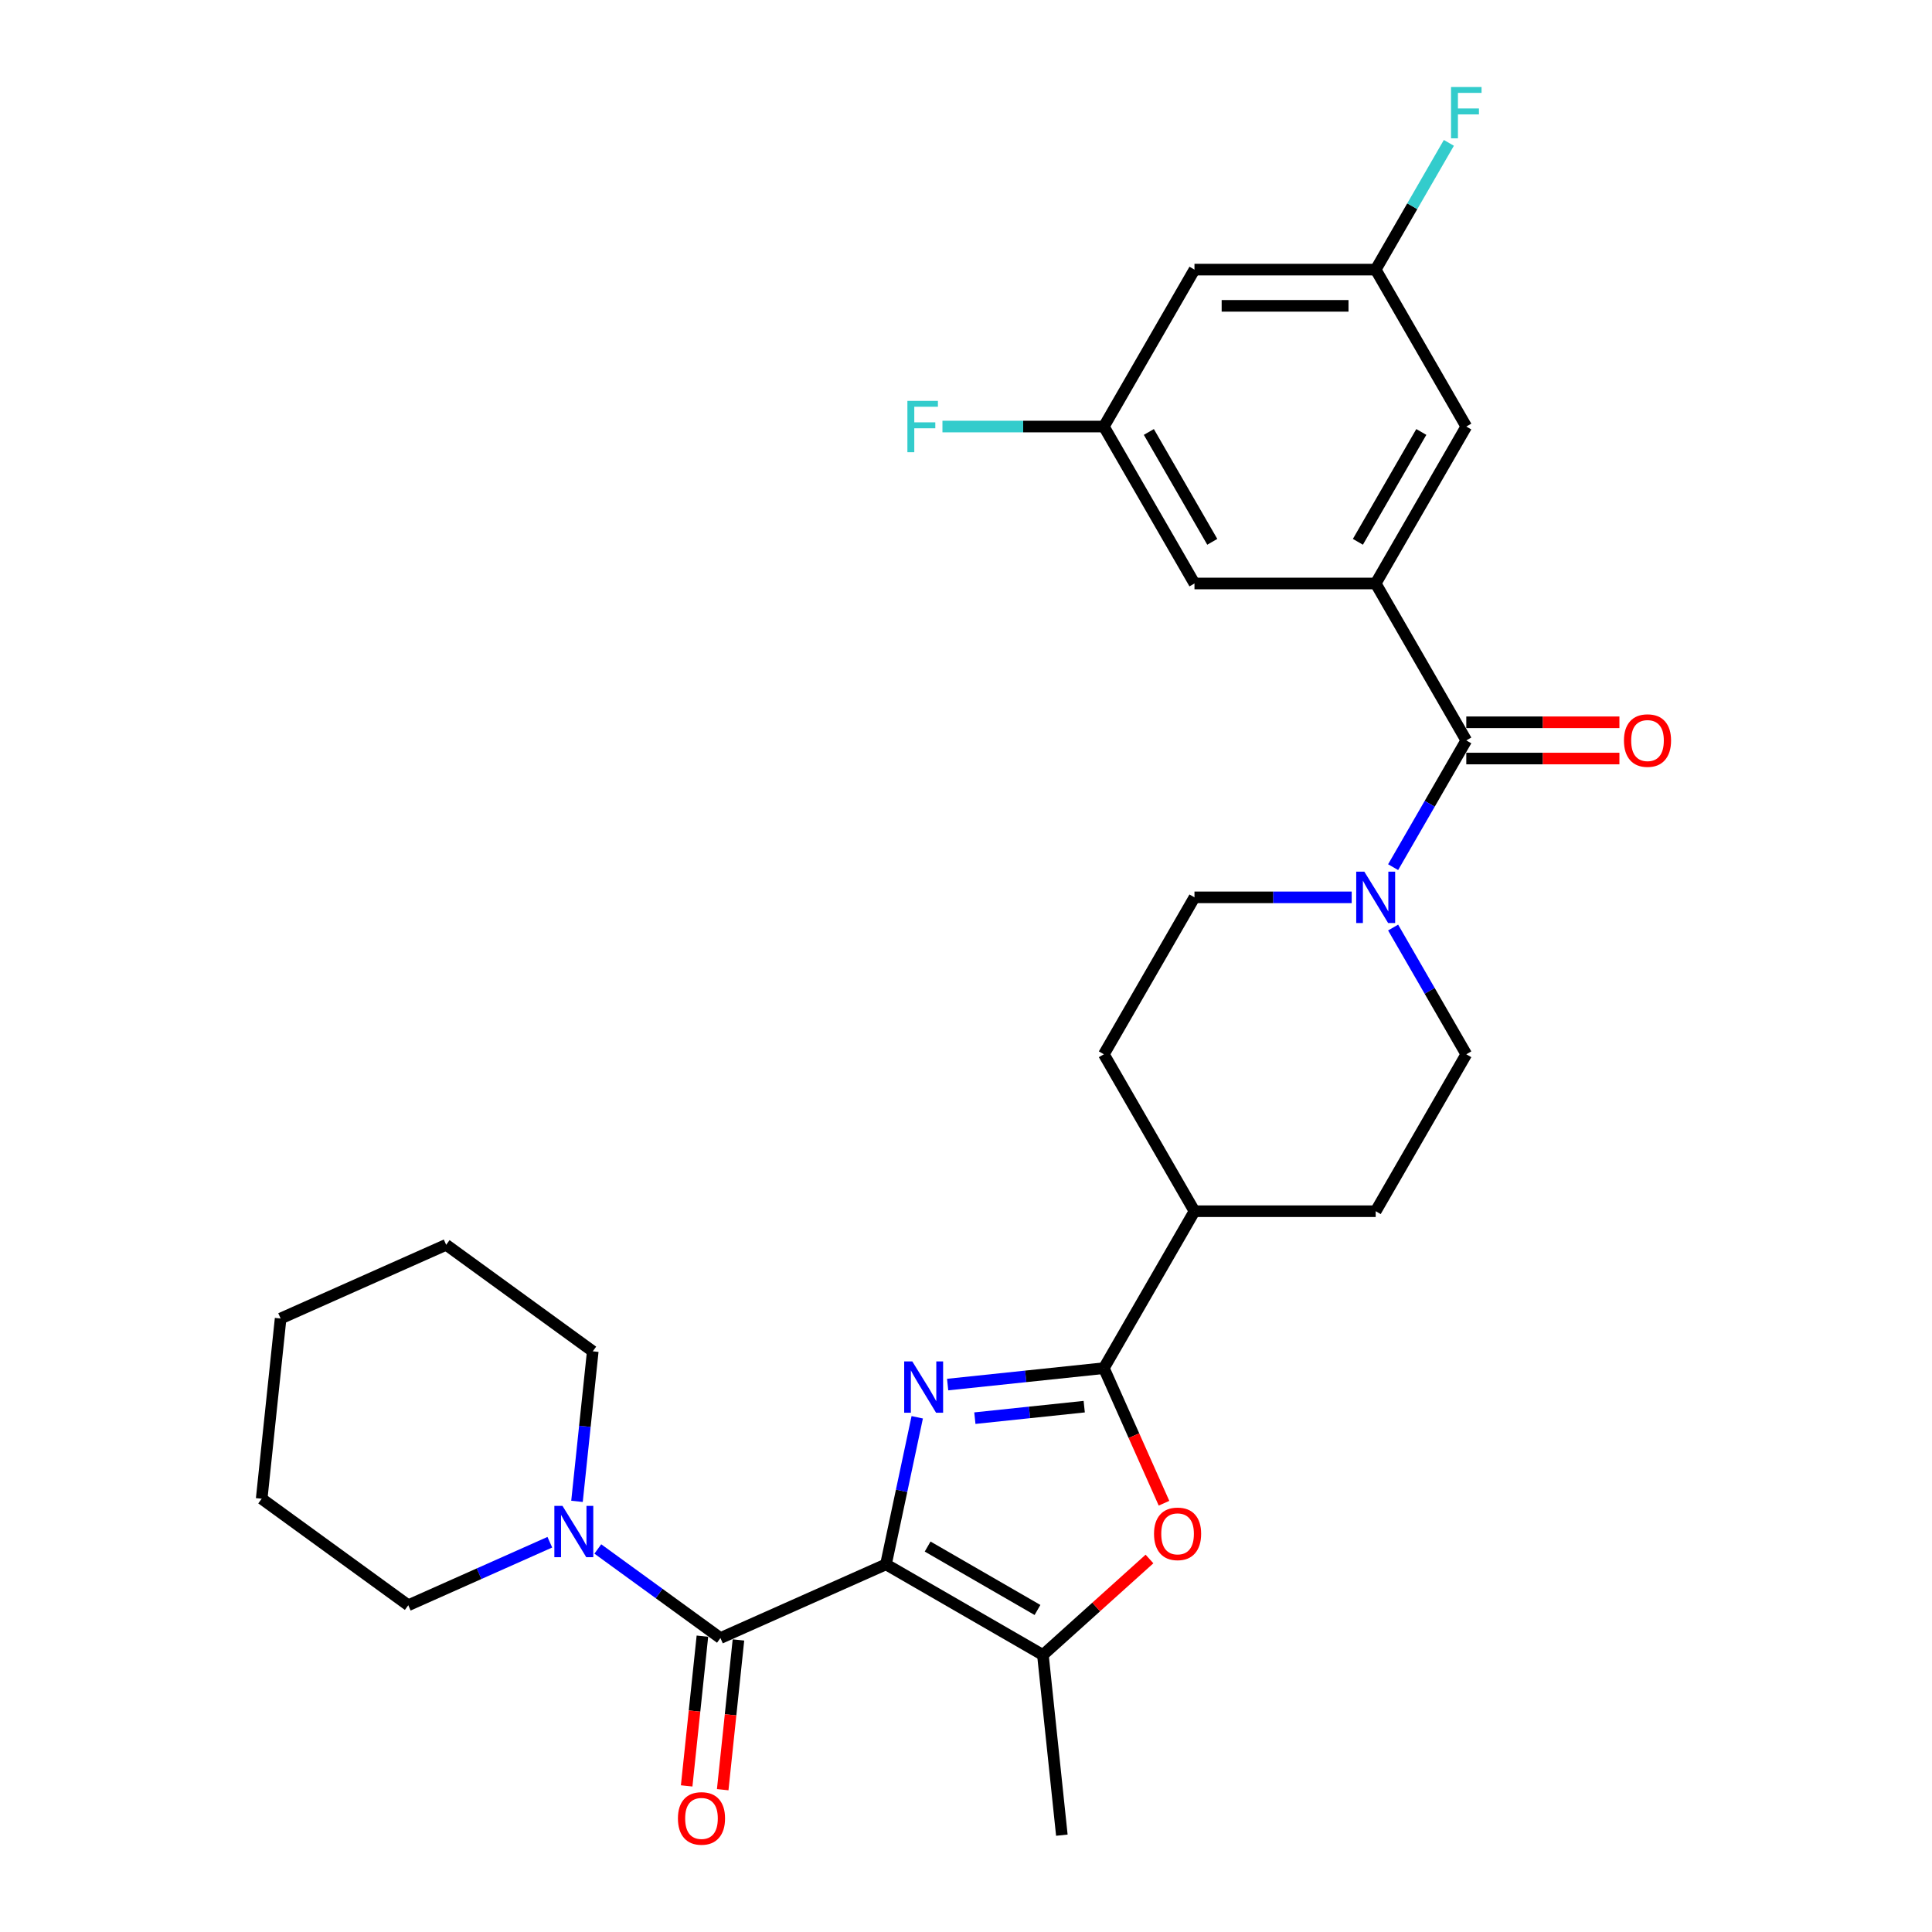 <?xml version='1.0' encoding='iso-8859-1'?>
<svg version='1.1' baseProfile='full'
              xmlns='http://www.w3.org/2000/svg'
                      xmlns:rdkit='http://www.rdkit.org/xml'
                      xmlns:xlink='http://www.w3.org/1999/xlink'
                  xml:space='preserve'
width='1000px' height='1000px' viewBox='0 0 1000 1000'>
<!-- END OF HEADER -->
<rect style='opacity:1.0;fill:#FFFFFF;stroke:none' width='1000' height='1000' x='0' y='0'> </rect>
<path class='bond-0' d='M 458.578,809.703 L 466.668,771.643' style='fill:none;fill-rule:evenodd;stroke:#000000;stroke-width:6px;stroke-linecap:butt;stroke-linejoin:miter;stroke-opacity:1' />
<path class='bond-0' d='M 466.668,771.643 L 474.758,733.584' style='fill:none;fill-rule:evenodd;stroke:#0000FF;stroke-width:6px;stroke-linecap:butt;stroke-linejoin:miter;stroke-opacity:1' />
<path class='bond-2' d='M 458.578,809.703 L 372.892,847.853' style='fill:none;fill-rule:evenodd;stroke:#000000;stroke-width:6px;stroke-linecap:butt;stroke-linejoin:miter;stroke-opacity:1' />
<path class='bond-3' d='M 458.578,809.703 L 539.807,856.601' style='fill:none;fill-rule:evenodd;stroke:#000000;stroke-width:6px;stroke-linecap:butt;stroke-linejoin:miter;stroke-opacity:1' />
<path class='bond-3' d='M 480.142,800.492 L 537.002,833.32' style='fill:none;fill-rule:evenodd;stroke:#000000;stroke-width:6px;stroke-linecap:butt;stroke-linejoin:miter;stroke-opacity:1' />
<path class='bond-1' d='M 490.498,716.652 L 530.929,712.403' style='fill:none;fill-rule:evenodd;stroke:#0000FF;stroke-width:6px;stroke-linecap:butt;stroke-linejoin:miter;stroke-opacity:1' />
<path class='bond-1' d='M 530.929,712.403 L 571.361,708.153' style='fill:none;fill-rule:evenodd;stroke:#000000;stroke-width:6px;stroke-linecap:butt;stroke-linejoin:miter;stroke-opacity:1' />
<path class='bond-1' d='M 504.588,734.034 L 532.89,731.059' style='fill:none;fill-rule:evenodd;stroke:#0000FF;stroke-width:6px;stroke-linecap:butt;stroke-linejoin:miter;stroke-opacity:1' />
<path class='bond-1' d='M 532.89,731.059 L 561.192,728.084' style='fill:none;fill-rule:evenodd;stroke:#000000;stroke-width:6px;stroke-linecap:butt;stroke-linejoin:miter;stroke-opacity:1' />
<path class='bond-9' d='M 571.361,708.153 L 618.258,626.924' style='fill:none;fill-rule:evenodd;stroke:#000000;stroke-width:6px;stroke-linecap:butt;stroke-linejoin:miter;stroke-opacity:1' />
<path class='bond-29' d='M 571.361,708.153 L 586.924,743.108' style='fill:none;fill-rule:evenodd;stroke:#000000;stroke-width:6px;stroke-linecap:butt;stroke-linejoin:miter;stroke-opacity:1' />
<path class='bond-29' d='M 586.924,743.108 L 602.487,778.063' style='fill:none;fill-rule:evenodd;stroke:#FF0000;stroke-width:6px;stroke-linecap:butt;stroke-linejoin:miter;stroke-opacity:1' />
<path class='bond-8' d='M 372.892,847.853 L 341.16,824.799' style='fill:none;fill-rule:evenodd;stroke:#000000;stroke-width:6px;stroke-linecap:butt;stroke-linejoin:miter;stroke-opacity:1' />
<path class='bond-8' d='M 341.16,824.799 L 309.428,801.744' style='fill:none;fill-rule:evenodd;stroke:#0000FF;stroke-width:6px;stroke-linecap:butt;stroke-linejoin:miter;stroke-opacity:1' />
<path class='bond-12' d='M 363.564,846.873 L 359.491,885.625' style='fill:none;fill-rule:evenodd;stroke:#000000;stroke-width:6px;stroke-linecap:butt;stroke-linejoin:miter;stroke-opacity:1' />
<path class='bond-12' d='M 359.491,885.625 L 355.418,924.378' style='fill:none;fill-rule:evenodd;stroke:#FF0000;stroke-width:6px;stroke-linecap:butt;stroke-linejoin:miter;stroke-opacity:1' />
<path class='bond-12' d='M 382.22,848.833 L 378.147,887.586' style='fill:none;fill-rule:evenodd;stroke:#000000;stroke-width:6px;stroke-linecap:butt;stroke-linejoin:miter;stroke-opacity:1' />
<path class='bond-12' d='M 378.147,887.586 L 374.074,926.339' style='fill:none;fill-rule:evenodd;stroke:#FF0000;stroke-width:6px;stroke-linecap:butt;stroke-linejoin:miter;stroke-opacity:1' />
<path class='bond-4' d='M 539.807,856.601 L 567.39,831.765' style='fill:none;fill-rule:evenodd;stroke:#000000;stroke-width:6px;stroke-linecap:butt;stroke-linejoin:miter;stroke-opacity:1' />
<path class='bond-4' d='M 567.39,831.765 L 594.972,806.93' style='fill:none;fill-rule:evenodd;stroke:#FF0000;stroke-width:6px;stroke-linecap:butt;stroke-linejoin:miter;stroke-opacity:1' />
<path class='bond-23' d='M 539.807,856.601 L 549.612,949.882' style='fill:none;fill-rule:evenodd;stroke:#000000;stroke-width:6px;stroke-linecap:butt;stroke-linejoin:miter;stroke-opacity:1' />
<path class='bond-5' d='M 758.951,383.237 L 740.013,416.038' style='fill:none;fill-rule:evenodd;stroke:#000000;stroke-width:6px;stroke-linecap:butt;stroke-linejoin:miter;stroke-opacity:1' />
<path class='bond-5' d='M 740.013,416.038 L 721.076,448.84' style='fill:none;fill-rule:evenodd;stroke:#0000FF;stroke-width:6px;stroke-linecap:butt;stroke-linejoin:miter;stroke-opacity:1' />
<path class='bond-6' d='M 758.951,383.237 L 712.054,302.008' style='fill:none;fill-rule:evenodd;stroke:#000000;stroke-width:6px;stroke-linecap:butt;stroke-linejoin:miter;stroke-opacity:1' />
<path class='bond-13' d='M 758.951,392.616 L 798.58,392.616' style='fill:none;fill-rule:evenodd;stroke:#000000;stroke-width:6px;stroke-linecap:butt;stroke-linejoin:miter;stroke-opacity:1' />
<path class='bond-13' d='M 798.58,392.616 L 838.208,392.616' style='fill:none;fill-rule:evenodd;stroke:#FF0000;stroke-width:6px;stroke-linecap:butt;stroke-linejoin:miter;stroke-opacity:1' />
<path class='bond-13' d='M 758.951,373.857 L 798.58,373.857' style='fill:none;fill-rule:evenodd;stroke:#000000;stroke-width:6px;stroke-linecap:butt;stroke-linejoin:miter;stroke-opacity:1' />
<path class='bond-13' d='M 798.58,373.857 L 838.208,373.857' style='fill:none;fill-rule:evenodd;stroke:#FF0000;stroke-width:6px;stroke-linecap:butt;stroke-linejoin:miter;stroke-opacity:1' />
<path class='bond-10' d='M 712.054,302.008 L 758.951,220.779' style='fill:none;fill-rule:evenodd;stroke:#000000;stroke-width:6px;stroke-linecap:butt;stroke-linejoin:miter;stroke-opacity:1' />
<path class='bond-10' d='M 702.842,280.444 L 735.671,223.583' style='fill:none;fill-rule:evenodd;stroke:#000000;stroke-width:6px;stroke-linecap:butt;stroke-linejoin:miter;stroke-opacity:1' />
<path class='bond-11' d='M 712.054,302.008 L 618.258,302.008' style='fill:none;fill-rule:evenodd;stroke:#000000;stroke-width:6px;stroke-linecap:butt;stroke-linejoin:miter;stroke-opacity:1' />
<path class='bond-7' d='M 699.635,464.466 L 658.947,464.466' style='fill:none;fill-rule:evenodd;stroke:#0000FF;stroke-width:6px;stroke-linecap:butt;stroke-linejoin:miter;stroke-opacity:1' />
<path class='bond-7' d='M 658.947,464.466 L 618.258,464.466' style='fill:none;fill-rule:evenodd;stroke:#000000;stroke-width:6px;stroke-linecap:butt;stroke-linejoin:miter;stroke-opacity:1' />
<path class='bond-31' d='M 721.076,480.092 L 740.013,512.894' style='fill:none;fill-rule:evenodd;stroke:#0000FF;stroke-width:6px;stroke-linecap:butt;stroke-linejoin:miter;stroke-opacity:1' />
<path class='bond-31' d='M 740.013,512.894 L 758.951,545.695' style='fill:none;fill-rule:evenodd;stroke:#000000;stroke-width:6px;stroke-linecap:butt;stroke-linejoin:miter;stroke-opacity:1' />
<path class='bond-24' d='M 298.652,777.095 L 302.733,738.268' style='fill:none;fill-rule:evenodd;stroke:#0000FF;stroke-width:6px;stroke-linecap:butt;stroke-linejoin:miter;stroke-opacity:1' />
<path class='bond-24' d='M 302.733,738.268 L 306.814,699.44' style='fill:none;fill-rule:evenodd;stroke:#000000;stroke-width:6px;stroke-linecap:butt;stroke-linejoin:miter;stroke-opacity:1' />
<path class='bond-25' d='M 284.591,798.251 L 247.957,814.561' style='fill:none;fill-rule:evenodd;stroke:#0000FF;stroke-width:6px;stroke-linecap:butt;stroke-linejoin:miter;stroke-opacity:1' />
<path class='bond-25' d='M 247.957,814.561 L 211.324,830.872' style='fill:none;fill-rule:evenodd;stroke:#000000;stroke-width:6px;stroke-linecap:butt;stroke-linejoin:miter;stroke-opacity:1' />
<path class='bond-19' d='M 618.258,626.924 L 712.054,626.924' style='fill:none;fill-rule:evenodd;stroke:#000000;stroke-width:6px;stroke-linecap:butt;stroke-linejoin:miter;stroke-opacity:1' />
<path class='bond-20' d='M 618.258,626.924 L 571.361,545.695' style='fill:none;fill-rule:evenodd;stroke:#000000;stroke-width:6px;stroke-linecap:butt;stroke-linejoin:miter;stroke-opacity:1' />
<path class='bond-16' d='M 758.951,220.779 L 712.054,139.549' style='fill:none;fill-rule:evenodd;stroke:#000000;stroke-width:6px;stroke-linecap:butt;stroke-linejoin:miter;stroke-opacity:1' />
<path class='bond-17' d='M 618.258,302.008 L 571.361,220.779' style='fill:none;fill-rule:evenodd;stroke:#000000;stroke-width:6px;stroke-linecap:butt;stroke-linejoin:miter;stroke-opacity:1' />
<path class='bond-17' d='M 627.47,280.444 L 594.641,223.583' style='fill:none;fill-rule:evenodd;stroke:#000000;stroke-width:6px;stroke-linecap:butt;stroke-linejoin:miter;stroke-opacity:1' />
<path class='bond-14' d='M 618.258,464.466 L 571.361,545.695' style='fill:none;fill-rule:evenodd;stroke:#000000;stroke-width:6px;stroke-linecap:butt;stroke-linejoin:miter;stroke-opacity:1' />
<path class='bond-15' d='M 758.951,545.695 L 712.054,626.924' style='fill:none;fill-rule:evenodd;stroke:#000000;stroke-width:6px;stroke-linecap:butt;stroke-linejoin:miter;stroke-opacity:1' />
<path class='bond-21' d='M 712.054,139.549 L 730.992,106.748' style='fill:none;fill-rule:evenodd;stroke:#000000;stroke-width:6px;stroke-linecap:butt;stroke-linejoin:miter;stroke-opacity:1' />
<path class='bond-21' d='M 730.992,106.748 L 749.929,73.947' style='fill:none;fill-rule:evenodd;stroke:#33CCCC;stroke-width:6px;stroke-linecap:butt;stroke-linejoin:miter;stroke-opacity:1' />
<path class='bond-32' d='M 712.054,139.549 L 618.258,139.549' style='fill:none;fill-rule:evenodd;stroke:#000000;stroke-width:6px;stroke-linecap:butt;stroke-linejoin:miter;stroke-opacity:1' />
<path class='bond-32' d='M 697.984,158.308 L 632.328,158.308' style='fill:none;fill-rule:evenodd;stroke:#000000;stroke-width:6px;stroke-linecap:butt;stroke-linejoin:miter;stroke-opacity:1' />
<path class='bond-18' d='M 571.361,220.779 L 618.258,139.549' style='fill:none;fill-rule:evenodd;stroke:#000000;stroke-width:6px;stroke-linecap:butt;stroke-linejoin:miter;stroke-opacity:1' />
<path class='bond-22' d='M 571.361,220.779 L 529.584,220.779' style='fill:none;fill-rule:evenodd;stroke:#000000;stroke-width:6px;stroke-linecap:butt;stroke-linejoin:miter;stroke-opacity:1' />
<path class='bond-22' d='M 529.584,220.779 L 487.808,220.779' style='fill:none;fill-rule:evenodd;stroke:#33CCCC;stroke-width:6px;stroke-linecap:butt;stroke-linejoin:miter;stroke-opacity:1' />
<path class='bond-26' d='M 306.814,699.44 L 230.932,644.309' style='fill:none;fill-rule:evenodd;stroke:#000000;stroke-width:6px;stroke-linecap:butt;stroke-linejoin:miter;stroke-opacity:1' />
<path class='bond-27' d='M 211.324,830.872 L 135.442,775.74' style='fill:none;fill-rule:evenodd;stroke:#000000;stroke-width:6px;stroke-linecap:butt;stroke-linejoin:miter;stroke-opacity:1' />
<path class='bond-30' d='M 230.932,644.309 L 145.246,682.459' style='fill:none;fill-rule:evenodd;stroke:#000000;stroke-width:6px;stroke-linecap:butt;stroke-linejoin:miter;stroke-opacity:1' />
<path class='bond-28' d='M 135.442,775.74 L 145.246,682.459' style='fill:none;fill-rule:evenodd;stroke:#000000;stroke-width:6px;stroke-linecap:butt;stroke-linejoin:miter;stroke-opacity:1' />
<path  class='atom-1' d='M 472.208 704.676
L 480.912 718.745
Q 481.775 720.133, 483.163 722.647
Q 484.551 725.161, 484.626 725.311
L 484.626 704.676
L 488.153 704.676
L 488.153 731.239
L 484.514 731.239
L 475.172 715.856
Q 474.084 714.056, 472.921 711.992
Q 471.795 709.929, 471.457 709.291
L 471.457 731.239
L 468.006 731.239
L 468.006 704.676
L 472.208 704.676
' fill='#0000FF'/>
<path  class='atom-5' d='M 597.317 793.914
Q 597.317 787.536, 600.469 783.972
Q 603.62 780.408, 609.511 780.408
Q 615.401 780.408, 618.553 783.972
Q 621.704 787.536, 621.704 793.914
Q 621.704 800.368, 618.515 804.044
Q 615.326 807.684, 609.511 807.684
Q 603.658 807.684, 600.469 804.044
Q 597.317 800.405, 597.317 793.914
M 609.511 804.682
Q 613.563 804.682, 615.739 801.981
Q 617.952 799.242, 617.952 793.914
Q 617.952 788.699, 615.739 786.073
Q 613.563 783.409, 609.511 783.409
Q 605.459 783.409, 603.245 786.036
Q 601.069 788.662, 601.069 793.914
Q 601.069 799.28, 603.245 801.981
Q 605.459 804.682, 609.511 804.682
' fill='#FF0000'/>
<path  class='atom-8' d='M 706.182 451.184
L 714.886 465.254
Q 715.749 466.642, 717.137 469.156
Q 718.526 471.669, 718.601 471.819
L 718.601 451.184
L 722.127 451.184
L 722.127 477.747
L 718.488 477.747
L 709.146 462.365
Q 708.058 460.564, 706.895 458.5
Q 705.769 456.437, 705.432 455.799
L 705.432 477.747
L 701.98 477.747
L 701.98 451.184
L 706.182 451.184
' fill='#0000FF'/>
<path  class='atom-9' d='M 291.138 779.44
L 299.842 793.509
Q 300.705 794.898, 302.094 797.411
Q 303.482 799.925, 303.557 800.075
L 303.557 779.44
L 307.083 779.44
L 307.083 806.003
L 303.444 806.003
L 294.102 790.621
Q 293.014 788.82, 291.851 786.756
Q 290.726 784.693, 290.388 784.055
L 290.388 806.003
L 286.936 806.003
L 286.936 779.44
L 291.138 779.44
' fill='#0000FF'/>
<path  class='atom-13' d='M 350.894 941.21
Q 350.894 934.832, 354.046 931.267
Q 357.197 927.703, 363.088 927.703
Q 368.978 927.703, 372.129 931.267
Q 375.281 934.832, 375.281 941.21
Q 375.281 947.663, 372.092 951.339
Q 368.903 954.979, 363.088 954.979
Q 357.235 954.979, 354.046 951.339
Q 350.894 947.7, 350.894 941.21
M 363.088 951.977
Q 367.14 951.977, 369.316 949.276
Q 371.529 946.537, 371.529 941.21
Q 371.529 935.995, 369.316 933.368
Q 367.14 930.705, 363.088 930.705
Q 359.036 930.705, 356.822 933.331
Q 354.646 935.957, 354.646 941.21
Q 354.646 946.575, 356.822 949.276
Q 359.036 951.977, 363.088 951.977
' fill='#FF0000'/>
<path  class='atom-14' d='M 840.553 383.312
Q 840.553 376.934, 843.705 373.369
Q 846.856 369.805, 852.747 369.805
Q 858.637 369.805, 861.788 373.369
Q 864.94 376.934, 864.94 383.312
Q 864.94 389.765, 861.751 393.442
Q 858.562 397.081, 852.747 397.081
Q 846.894 397.081, 843.705 393.442
Q 840.553 389.802, 840.553 383.312
M 852.747 394.079
Q 856.799 394.079, 858.975 391.378
Q 861.188 388.639, 861.188 383.312
Q 861.188 378.097, 858.975 375.47
Q 856.799 372.807, 852.747 372.807
Q 848.695 372.807, 846.481 375.433
Q 844.305 378.059, 844.305 383.312
Q 844.305 388.677, 846.481 391.378
Q 848.695 394.079, 852.747 394.079
' fill='#FF0000'/>
<path  class='atom-22' d='M 751.054 45.039
L 766.849 45.039
L 766.849 48.078
L 754.618 48.078
L 754.618 56.144
L 765.498 56.144
L 765.498 59.221
L 754.618 59.221
L 754.618 71.602
L 751.054 71.602
L 751.054 45.039
' fill='#33CCCC'/>
<path  class='atom-23' d='M 469.668 207.497
L 485.463 207.497
L 485.463 210.536
L 473.232 210.536
L 473.232 218.602
L 484.112 218.602
L 484.112 221.679
L 473.232 221.679
L 473.232 234.06
L 469.668 234.06
L 469.668 207.497
' fill='#33CCCC'/>
</svg>
